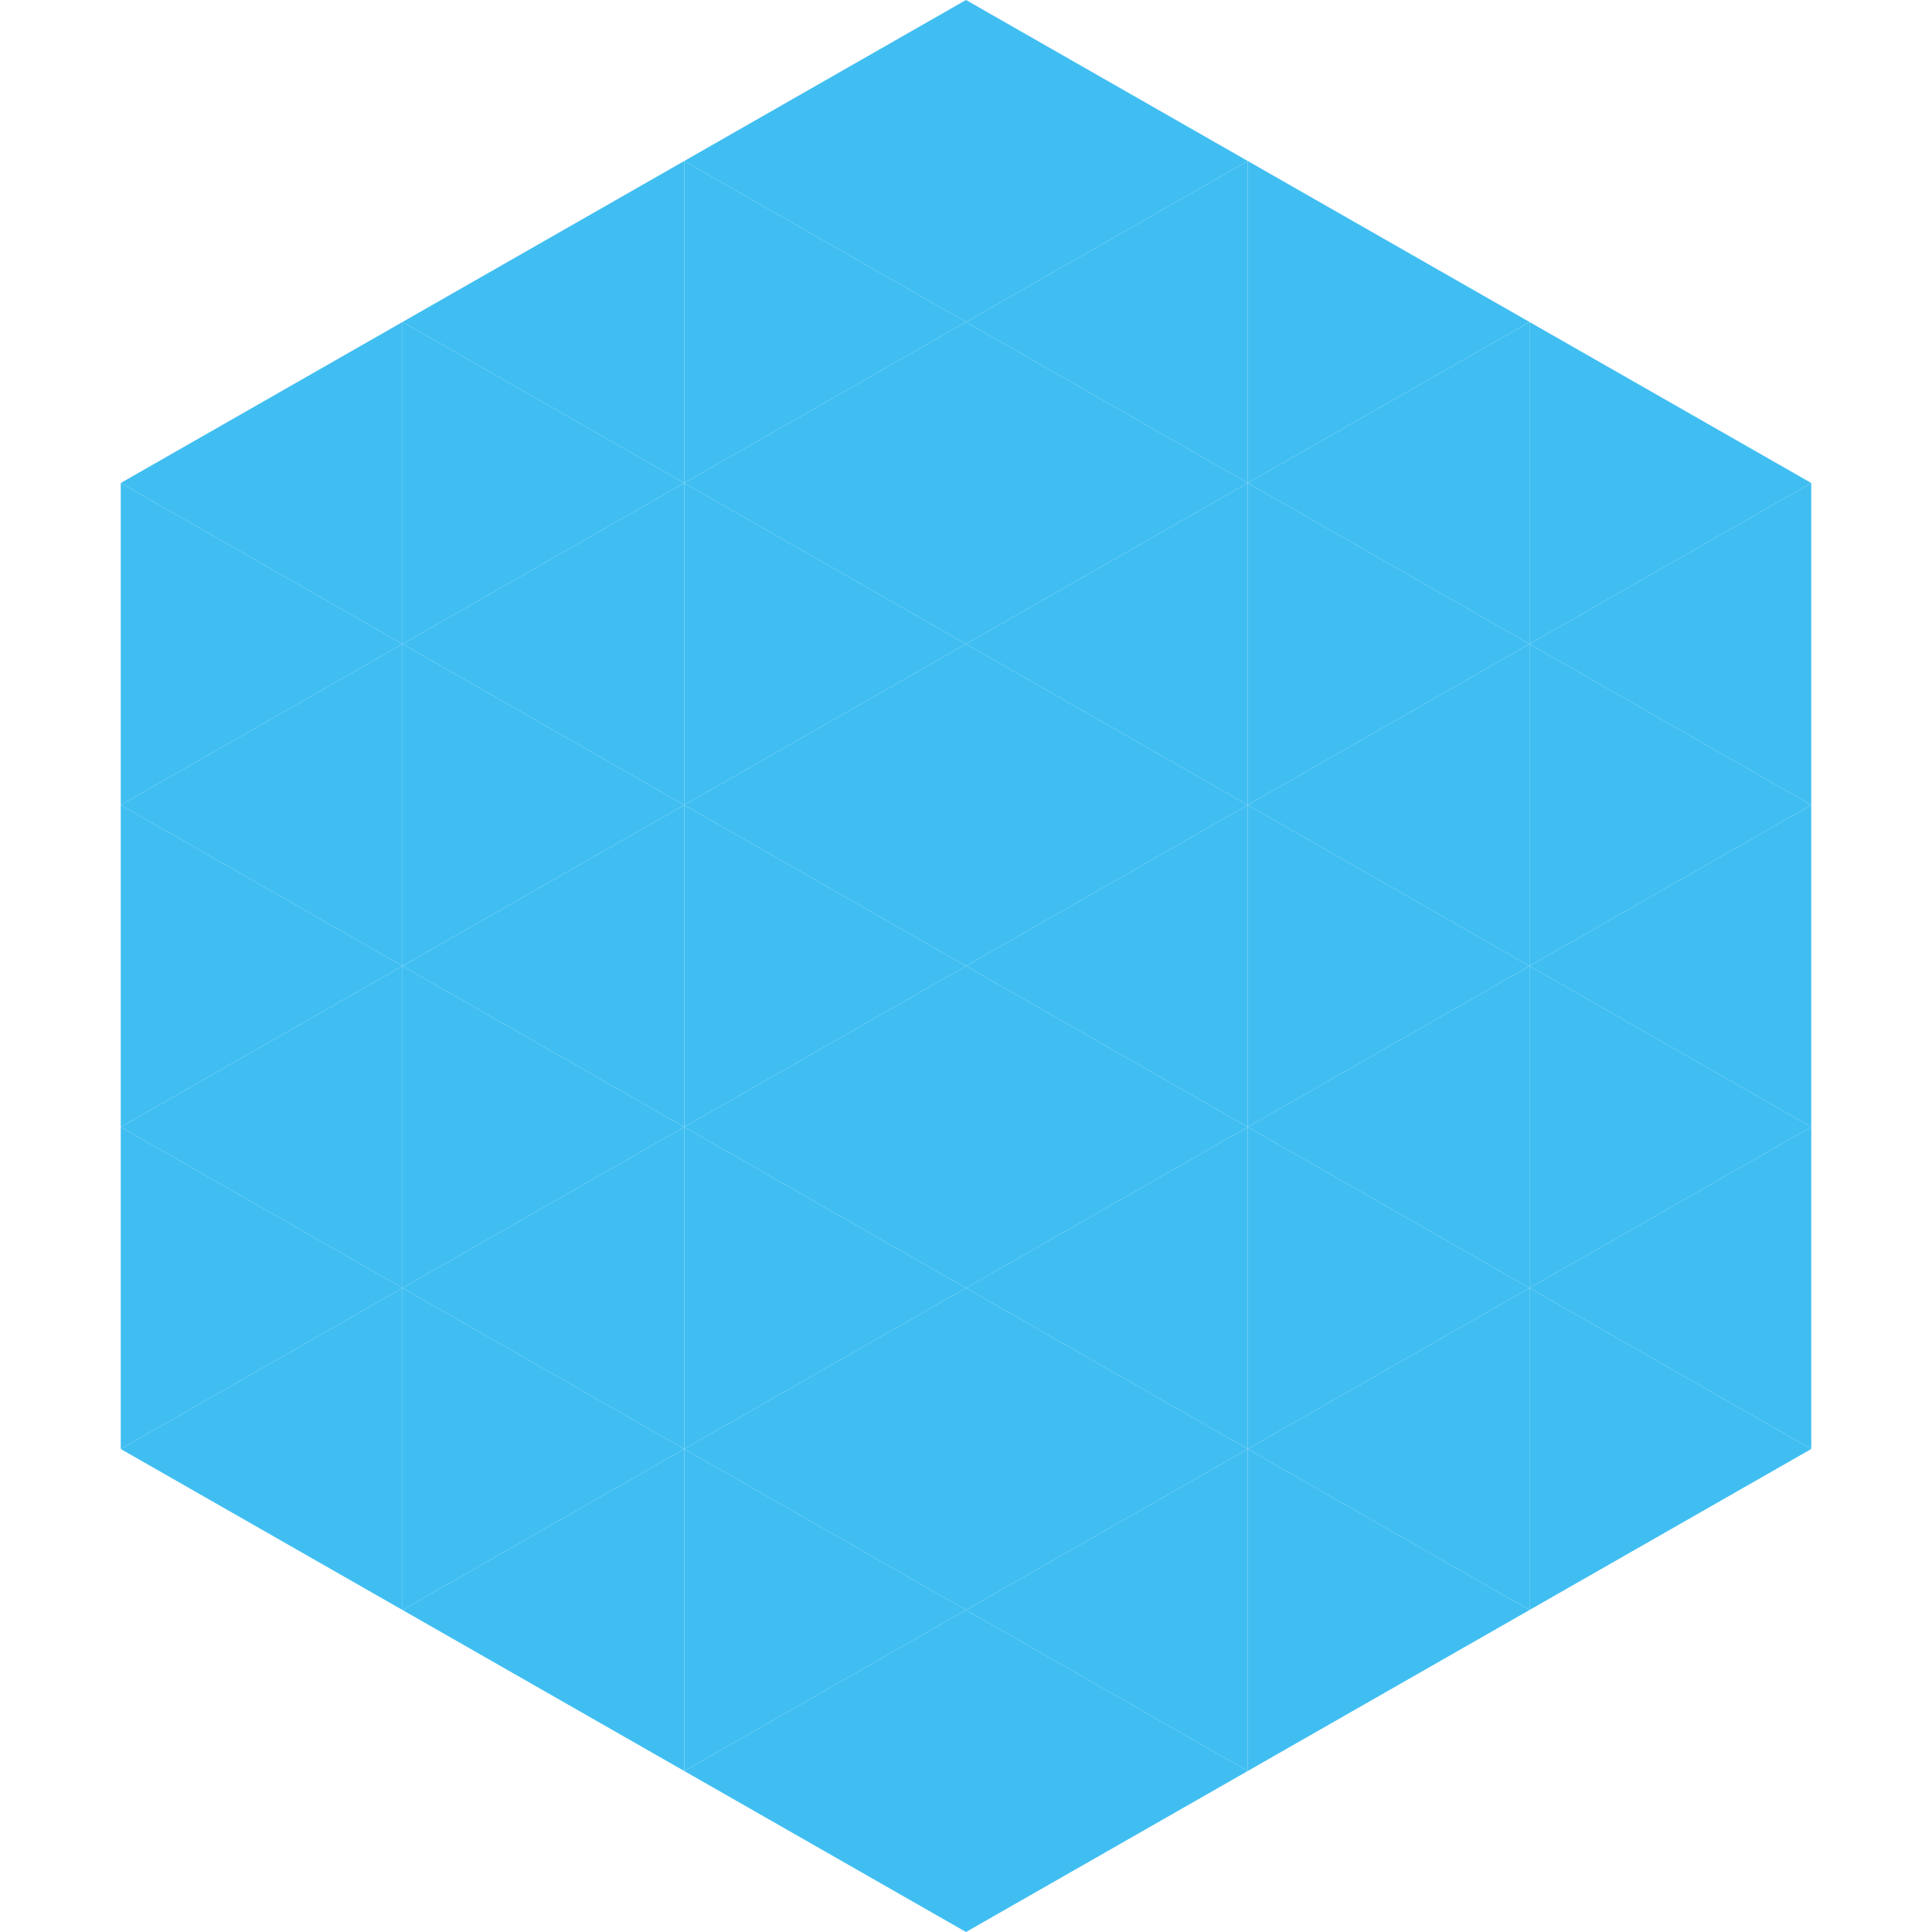 <?xml version="1.0"?>
<!-- Generated by SVGo -->
<svg width="240" height="240"
     xmlns="http://www.w3.org/2000/svg"
     xmlns:xlink="http://www.w3.org/1999/xlink">
<polygon points="50,40 15,60 50,80" style="fill:rgb(64,190,241)" />
<polygon points="190,40 225,60 190,80" style="fill:rgb(64,190,241)" />
<polygon points="15,60 50,80 15,100" style="fill:rgb(64,190,241)" />
<polygon points="225,60 190,80 225,100" style="fill:rgb(64,190,241)" />
<polygon points="50,80 15,100 50,120" style="fill:rgb(64,190,241)" />
<polygon points="190,80 225,100 190,120" style="fill:rgb(64,190,241)" />
<polygon points="15,100 50,120 15,140" style="fill:rgb(64,190,241)" />
<polygon points="225,100 190,120 225,140" style="fill:rgb(64,190,241)" />
<polygon points="50,120 15,140 50,160" style="fill:rgb(64,190,241)" />
<polygon points="190,120 225,140 190,160" style="fill:rgb(64,190,241)" />
<polygon points="15,140 50,160 15,180" style="fill:rgb(64,190,241)" />
<polygon points="225,140 190,160 225,180" style="fill:rgb(64,190,241)" />
<polygon points="50,160 15,180 50,200" style="fill:rgb(64,190,241)" />
<polygon points="190,160 225,180 190,200" style="fill:rgb(64,190,241)" />
<polygon points="15,180 50,200 15,220" style="fill:rgb(255,255,255); fill-opacity:0" />
<polygon points="225,180 190,200 225,220" style="fill:rgb(255,255,255); fill-opacity:0" />
<polygon points="50,0 85,20 50,40" style="fill:rgb(255,255,255); fill-opacity:0" />
<polygon points="190,0 155,20 190,40" style="fill:rgb(255,255,255); fill-opacity:0" />
<polygon points="85,20 50,40 85,60" style="fill:rgb(64,190,241)" />
<polygon points="155,20 190,40 155,60" style="fill:rgb(64,190,241)" />
<polygon points="50,40 85,60 50,80" style="fill:rgb(64,190,241)" />
<polygon points="190,40 155,60 190,80" style="fill:rgb(64,190,241)" />
<polygon points="85,60 50,80 85,100" style="fill:rgb(64,190,241)" />
<polygon points="155,60 190,80 155,100" style="fill:rgb(64,190,241)" />
<polygon points="50,80 85,100 50,120" style="fill:rgb(64,190,241)" />
<polygon points="190,80 155,100 190,120" style="fill:rgb(64,190,241)" />
<polygon points="85,100 50,120 85,140" style="fill:rgb(64,190,241)" />
<polygon points="155,100 190,120 155,140" style="fill:rgb(64,190,241)" />
<polygon points="50,120 85,140 50,160" style="fill:rgb(64,190,241)" />
<polygon points="190,120 155,140 190,160" style="fill:rgb(64,190,241)" />
<polygon points="85,140 50,160 85,180" style="fill:rgb(64,190,241)" />
<polygon points="155,140 190,160 155,180" style="fill:rgb(64,190,241)" />
<polygon points="50,160 85,180 50,200" style="fill:rgb(64,190,241)" />
<polygon points="190,160 155,180 190,200" style="fill:rgb(64,190,241)" />
<polygon points="85,180 50,200 85,220" style="fill:rgb(64,190,241)" />
<polygon points="155,180 190,200 155,220" style="fill:rgb(64,190,241)" />
<polygon points="120,0 85,20 120,40" style="fill:rgb(64,190,241)" />
<polygon points="120,0 155,20 120,40" style="fill:rgb(64,190,241)" />
<polygon points="85,20 120,40 85,60" style="fill:rgb(64,190,241)" />
<polygon points="155,20 120,40 155,60" style="fill:rgb(64,190,241)" />
<polygon points="120,40 85,60 120,80" style="fill:rgb(64,190,241)" />
<polygon points="120,40 155,60 120,80" style="fill:rgb(64,190,241)" />
<polygon points="85,60 120,80 85,100" style="fill:rgb(64,190,241)" />
<polygon points="155,60 120,80 155,100" style="fill:rgb(64,190,241)" />
<polygon points="120,80 85,100 120,120" style="fill:rgb(64,190,241)" />
<polygon points="120,80 155,100 120,120" style="fill:rgb(64,190,241)" />
<polygon points="85,100 120,120 85,140" style="fill:rgb(64,190,241)" />
<polygon points="155,100 120,120 155,140" style="fill:rgb(64,190,241)" />
<polygon points="120,120 85,140 120,160" style="fill:rgb(64,190,241)" />
<polygon points="120,120 155,140 120,160" style="fill:rgb(64,190,241)" />
<polygon points="85,140 120,160 85,180" style="fill:rgb(64,190,241)" />
<polygon points="155,140 120,160 155,180" style="fill:rgb(64,190,241)" />
<polygon points="120,160 85,180 120,200" style="fill:rgb(64,190,241)" />
<polygon points="120,160 155,180 120,200" style="fill:rgb(64,190,241)" />
<polygon points="85,180 120,200 85,220" style="fill:rgb(64,190,241)" />
<polygon points="155,180 120,200 155,220" style="fill:rgb(64,190,241)" />
<polygon points="120,200 85,220 120,240" style="fill:rgb(64,190,241)" />
<polygon points="120,200 155,220 120,240" style="fill:rgb(64,190,241)" />
<polygon points="85,220 120,240 85,260" style="fill:rgb(255,255,255); fill-opacity:0" />
<polygon points="155,220 120,240 155,260" style="fill:rgb(255,255,255); fill-opacity:0" />
</svg>

